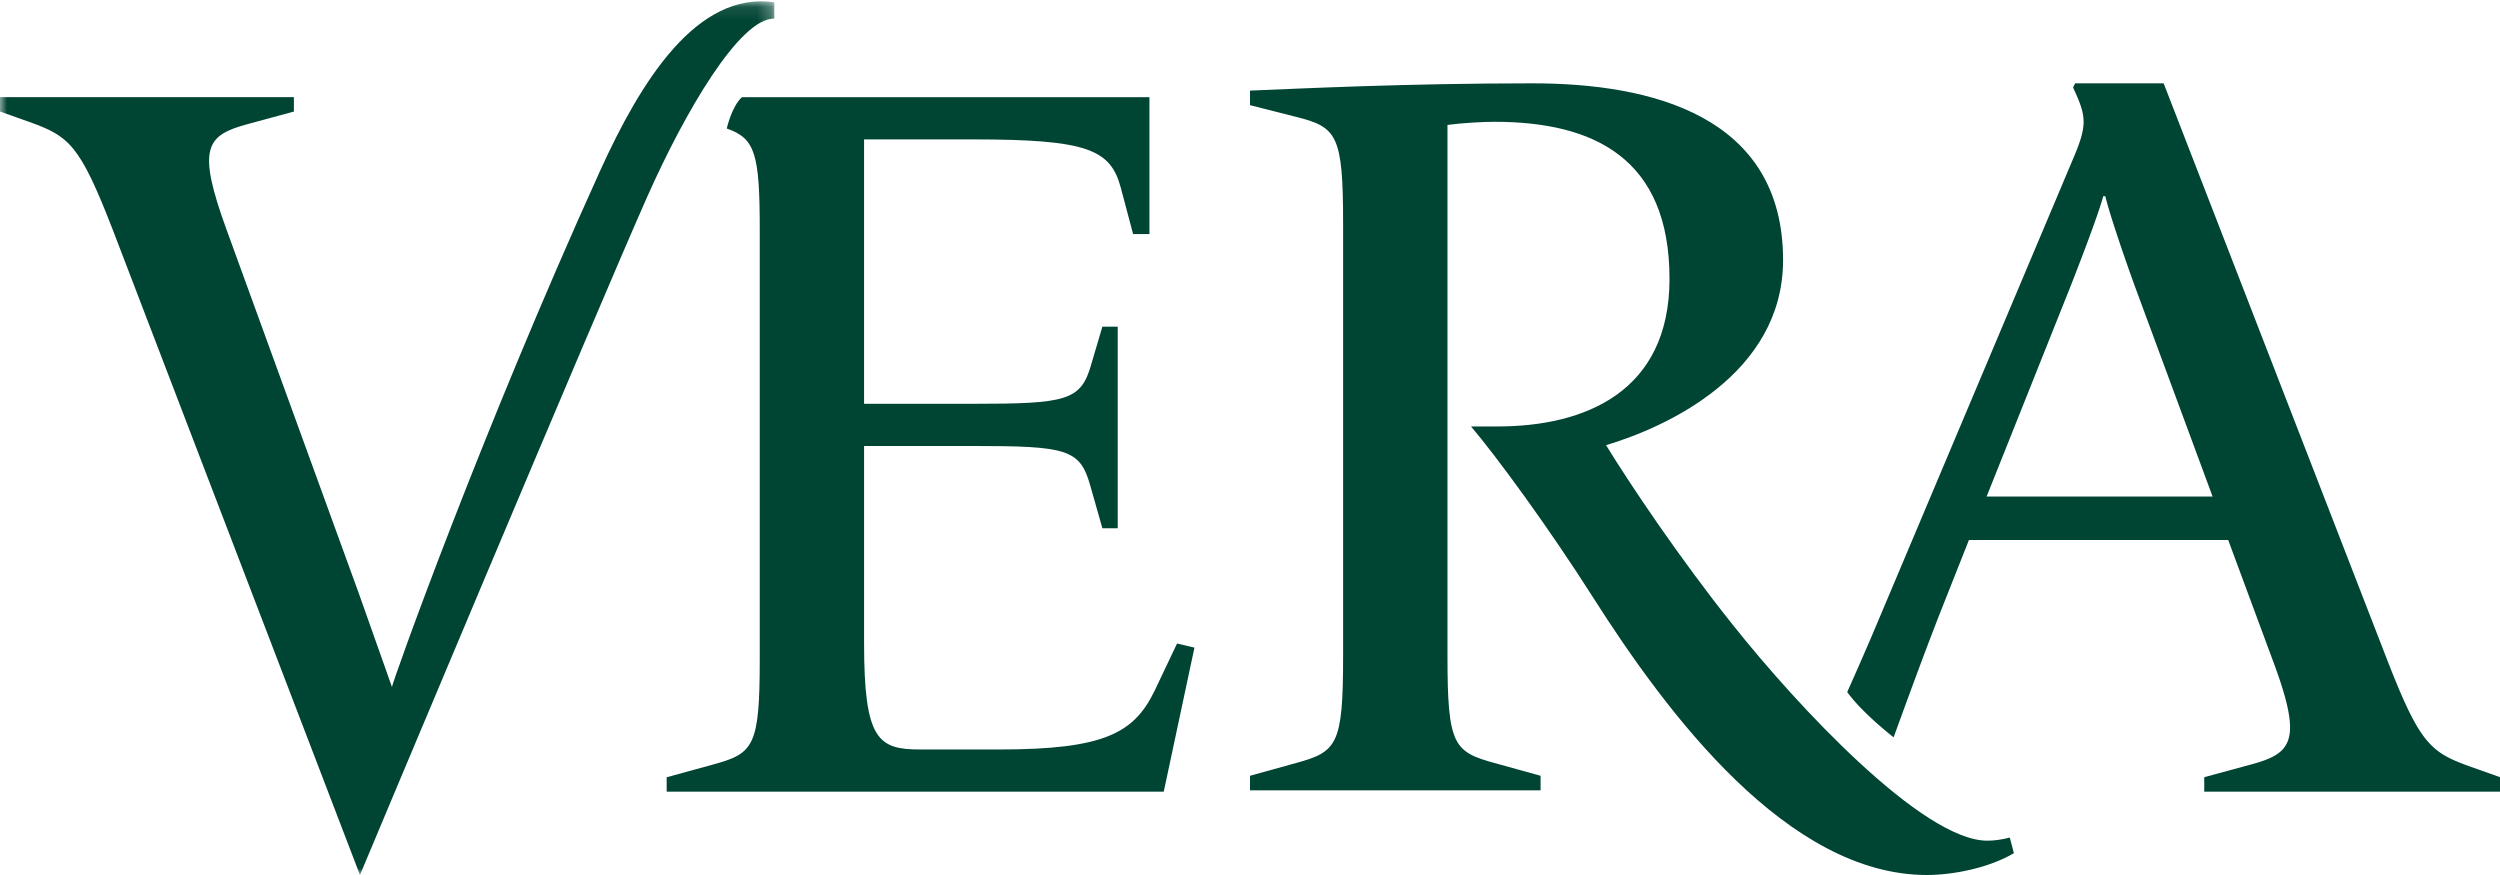 <svg width="180" height="63" xmlns="http://www.w3.org/2000/svg" xmlns:xlink="http://www.w3.org/1999/xlink"><defs><path id="a" d="M0 .096h55.754V63H0z"/></defs><g fill="none" fill-rule="evenodd"><path d="M143.036 35.75l6.073-15.21c1.05-2.685 2.025-5.295 2.325-6.413h.15c.225.97 1.05 3.505 2.099 6.412l5.623 15.211h-16.27zM177.9 55.21c-2.924-1.043-3.674-1.64-6.073-7.828L155.783 6h-6.374l-.15.298c.975 2.088 1.05 2.684 0 5.145l-14.47 34.299A285.418 285.418 0 0 1 133 49.827c1.117 1.547 3.34 3.259 3.34 3.259.1-.255 2.016-5.602 3.473-9.283l1.949-4.921h18.669l3.149 8.5c2.25 5.964 1.5 6.86-1.575 7.68l-3.299.894V57H180v-1.044l-2.1-.746z" fill="#004434"/><path d="M138.738 63c-10.019 0-18.681-11.56-24.059-20.02-3.241-5.09-6.925-10.106-8.766-12.276h1.915c6.262 0 12.376-2.471 12.376-10.63 0-8.684-5.451-11.304-12.597-11.304-.81 0-2.284.075-3.389.224v38.253c0 6.438.442 6.888 3.463 7.711l3.241.898v1.048H90v-1.048l3.242-.898c3.02-.823 3.462-1.273 3.462-7.71V16.105c0-6.438-.442-6.962-3.462-7.71L90 7.571V6.524C93.684 6.374 101.272 6 110.333 6c8.545 0 18.048 2.32 18.048 12.726 0 8.235-8.472 12.052-12.744 13.325 1.694 2.77 5.304 8.16 9.135 12.95 4.64 5.84 13.672 15.528 18.313 15.528.515 0 1.031-.074 1.62-.224l.295 1.123c-1.768 1.048-4.346 1.572-6.262 1.572m-53.99-16.667l-1.62 3.408c-1.473 3.037-3.608 4.222-11.194 4.222h-5.67c-3.02 0-4.05-.667-4.05-7.63V32.111h7.806c6.775 0 7.732.222 8.469 2.815l.883 3.111h1.105V23.518h-1.105l-.81 2.74c-.736 2.594-1.767 2.816-8.542 2.816h-7.807V10.037h7.88c8.248 0 9.868.74 10.605 3.481l.884 3.334h1.178V7H53.416c-.73.655-1.089 2.252-1.089 2.252 2.043.717 2.375 1.794 2.375 7.304v30.888c0 6.371-.442 6.815-3.461 7.63L48 55.963V57h35.79L86 46.63l-1.252-.297z" fill="#004434"/><mask id="b" fill="#fff"><use xlink:href="#a"/></mask><path d="M55.752.166c-5.577-.82-9.611 5.664-12.557 12.16C34.605 31.27 28.355 48.84 28.22 49.46c0 0-1.546-4.385-2.366-6.682l-9.537-26.226c-2.161-5.927-1.49-6.816 1.564-7.631l3.279-.89V6.995H0V8.03l2.086.741c2.906 1.037 3.651 1.63 6.036 7.779L25.917 63s17.14-40.88 20.726-48.928c2.654-5.956 6.611-12.79 9.111-12.732L55.752.166z" fill="#004434" mask="url(#b)"/></g></svg>